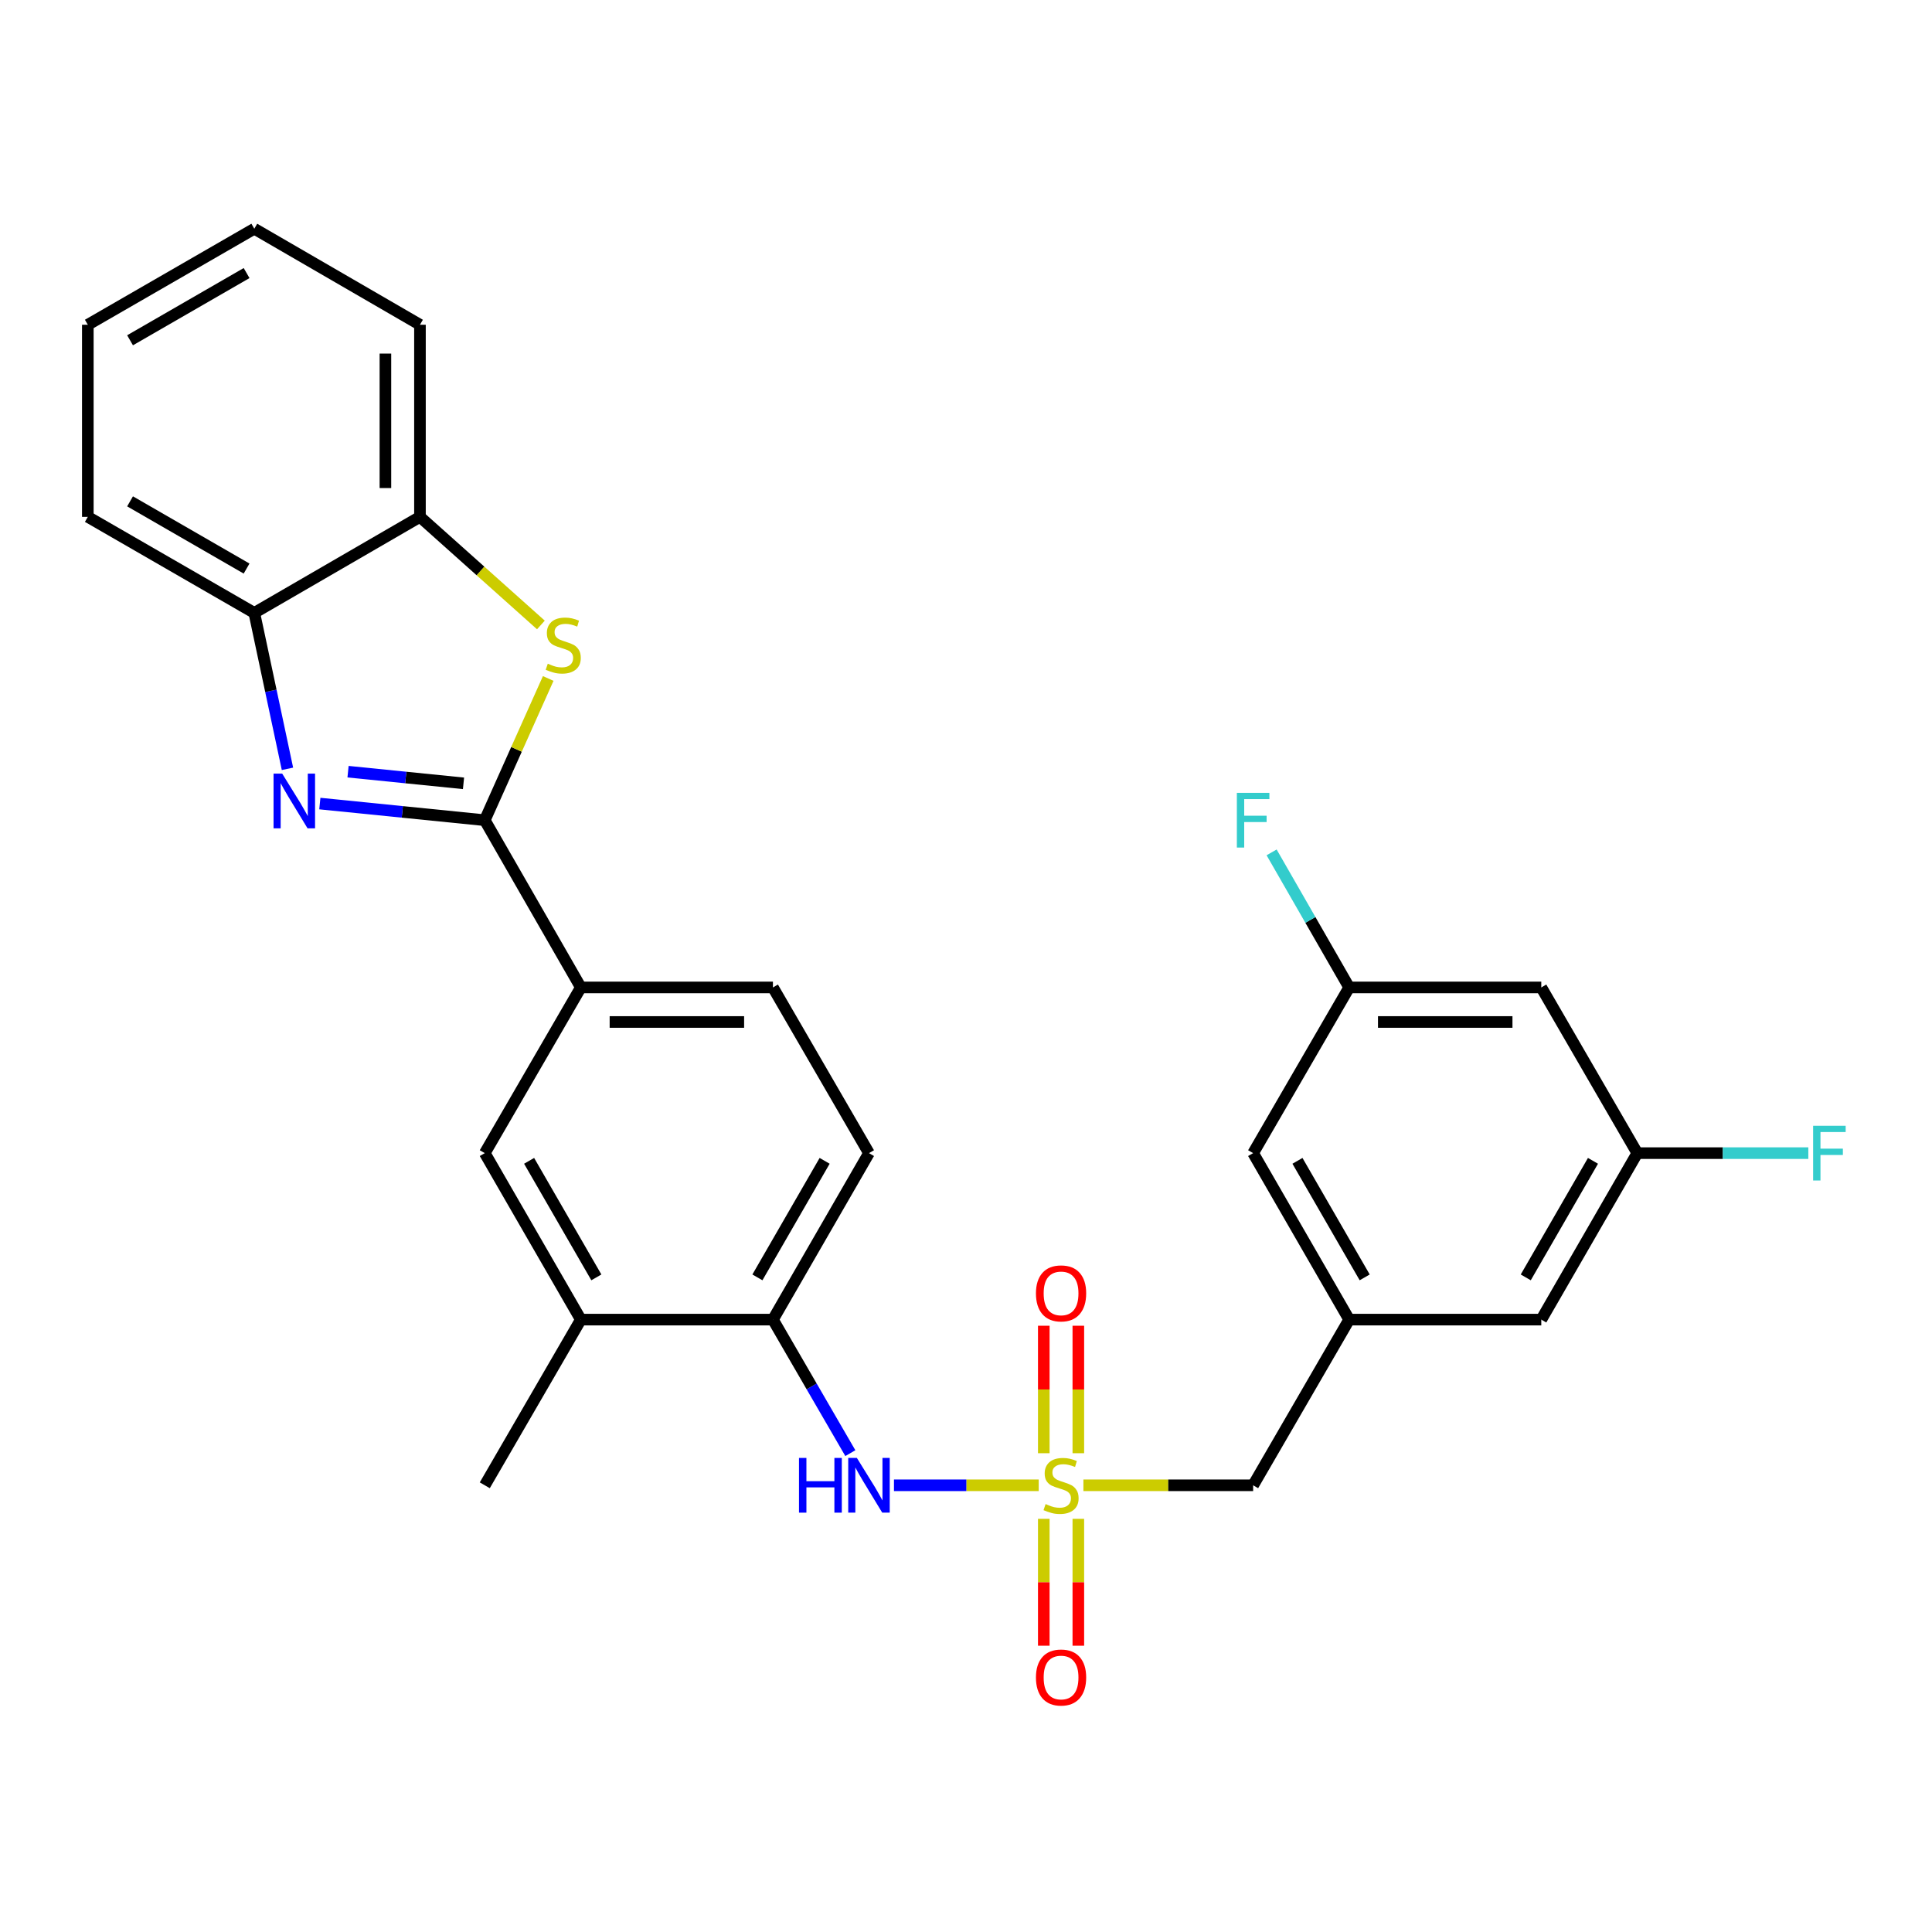 <?xml version='1.0' encoding='iso-8859-1'?>
<svg version='1.1' baseProfile='full'
              xmlns='http://www.w3.org/2000/svg'
                      xmlns:rdkit='http://www.rdkit.org/xml'
                      xmlns:xlink='http://www.w3.org/1999/xlink'
                  xml:space='preserve'
width='1000px' height='1000px' viewBox='0 0 1000 1000'>
<!-- END OF HEADER -->
<rect style='opacity:1.0;fill:#FFFFFF;stroke:none' width='1000' height='1000' x='0' y='0'> </rect>
<path class='bond-3' d='M 537.638,768.785 L 500.177,768.785' style='fill:none;fill-rule:evenodd;stroke:#CCCC00;stroke-width:6px;stroke-linecap:butt;stroke-linejoin:miter;stroke-opacity:1' />
<path class='bond-3' d='M 500.177,768.785 L 462.715,768.785' style='fill:none;fill-rule:evenodd;stroke:#0000FF;stroke-width:6px;stroke-linecap:butt;stroke-linejoin:miter;stroke-opacity:1' />
<path class='bond-10' d='M 540.262,786.15 L 540.262,818.984' style='fill:none;fill-rule:evenodd;stroke:#CCCC00;stroke-width:6px;stroke-linecap:butt;stroke-linejoin:miter;stroke-opacity:1' />
<path class='bond-10' d='M 540.262,818.984 L 540.262,851.819' style='fill:none;fill-rule:evenodd;stroke:#FF0000;stroke-width:6px;stroke-linecap:butt;stroke-linejoin:miter;stroke-opacity:1' />
<path class='bond-10' d='M 558.144,786.15 L 558.144,818.984' style='fill:none;fill-rule:evenodd;stroke:#CCCC00;stroke-width:6px;stroke-linecap:butt;stroke-linejoin:miter;stroke-opacity:1' />
<path class='bond-10' d='M 558.144,818.984 L 558.144,851.819' style='fill:none;fill-rule:evenodd;stroke:#FF0000;stroke-width:6px;stroke-linecap:butt;stroke-linejoin:miter;stroke-opacity:1' />
<path class='bond-11' d='M 558.144,752.18 L 558.144,719.19' style='fill:none;fill-rule:evenodd;stroke:#CCCC00;stroke-width:6px;stroke-linecap:butt;stroke-linejoin:miter;stroke-opacity:1' />
<path class='bond-11' d='M 558.144,719.19 L 558.144,686.201' style='fill:none;fill-rule:evenodd;stroke:#FF0000;stroke-width:6px;stroke-linecap:butt;stroke-linejoin:miter;stroke-opacity:1' />
<path class='bond-11' d='M 540.262,752.18 L 540.262,719.19' style='fill:none;fill-rule:evenodd;stroke:#CCCC00;stroke-width:6px;stroke-linecap:butt;stroke-linejoin:miter;stroke-opacity:1' />
<path class='bond-11' d='M 540.262,719.19 L 540.262,686.201' style='fill:none;fill-rule:evenodd;stroke:#FF0000;stroke-width:6px;stroke-linecap:butt;stroke-linejoin:miter;stroke-opacity:1' />
<path class='bond-12' d='M 560.769,768.785 L 604.693,768.785' style='fill:none;fill-rule:evenodd;stroke:#CCCC00;stroke-width:6px;stroke-linecap:butt;stroke-linejoin:miter;stroke-opacity:1' />
<path class='bond-12' d='M 604.693,768.785 L 648.618,768.785' style='fill:none;fill-rule:evenodd;stroke:#000000;stroke-width:6px;stroke-linecap:butt;stroke-linejoin:miter;stroke-opacity:1' />
<path class='bond-0' d='M 250.92,424.535 L 300.642,511.094' style='fill:none;fill-rule:evenodd;stroke:#000000;stroke-width:6px;stroke-linecap:butt;stroke-linejoin:miter;stroke-opacity:1' />
<path class='bond-1' d='M 250.92,424.535 L 208.234,420.229' style='fill:none;fill-rule:evenodd;stroke:#000000;stroke-width:6px;stroke-linecap:butt;stroke-linejoin:miter;stroke-opacity:1' />
<path class='bond-1' d='M 208.234,420.229 L 165.547,415.923' style='fill:none;fill-rule:evenodd;stroke:#0000FF;stroke-width:6px;stroke-linecap:butt;stroke-linejoin:miter;stroke-opacity:1' />
<path class='bond-1' d='M 239.909,405.451 L 210.028,402.437' style='fill:none;fill-rule:evenodd;stroke:#000000;stroke-width:6px;stroke-linecap:butt;stroke-linejoin:miter;stroke-opacity:1' />
<path class='bond-1' d='M 210.028,402.437 L 180.148,399.423' style='fill:none;fill-rule:evenodd;stroke:#0000FF;stroke-width:6px;stroke-linecap:butt;stroke-linejoin:miter;stroke-opacity:1' />
<path class='bond-2' d='M 250.92,424.535 L 267.339,387.856' style='fill:none;fill-rule:evenodd;stroke:#000000;stroke-width:6px;stroke-linecap:butt;stroke-linejoin:miter;stroke-opacity:1' />
<path class='bond-2' d='M 267.339,387.856 L 283.759,351.178' style='fill:none;fill-rule:evenodd;stroke:#CCCC00;stroke-width:6px;stroke-linecap:butt;stroke-linejoin:miter;stroke-opacity:1' />
<path class='bond-5' d='M 148.79,397.942 L 140.208,357.587' style='fill:none;fill-rule:evenodd;stroke:#0000FF;stroke-width:6px;stroke-linecap:butt;stroke-linejoin:miter;stroke-opacity:1' />
<path class='bond-5' d='M 140.208,357.587 L 131.626,317.232' style='fill:none;fill-rule:evenodd;stroke:#000000;stroke-width:6px;stroke-linecap:butt;stroke-linejoin:miter;stroke-opacity:1' />
<path class='bond-6' d='M 279.966,323.475 L 248.668,295.502' style='fill:none;fill-rule:evenodd;stroke:#CCCC00;stroke-width:6px;stroke-linecap:butt;stroke-linejoin:miter;stroke-opacity:1' />
<path class='bond-6' d='M 248.668,295.502 L 217.371,267.53' style='fill:none;fill-rule:evenodd;stroke:#000000;stroke-width:6px;stroke-linecap:butt;stroke-linejoin:miter;stroke-opacity:1' />
<path class='bond-7' d='M 440.134,752.147 L 420.1,717.589' style='fill:none;fill-rule:evenodd;stroke:#0000FF;stroke-width:6px;stroke-linecap:butt;stroke-linejoin:miter;stroke-opacity:1' />
<path class='bond-7' d='M 420.1,717.589 L 400.067,683.03' style='fill:none;fill-rule:evenodd;stroke:#000000;stroke-width:6px;stroke-linecap:butt;stroke-linejoin:miter;stroke-opacity:1' />
<path class='bond-4' d='M 300.642,511.094 L 400.067,511.094' style='fill:none;fill-rule:evenodd;stroke:#000000;stroke-width:6px;stroke-linecap:butt;stroke-linejoin:miter;stroke-opacity:1' />
<path class='bond-4' d='M 315.556,528.976 L 385.153,528.976' style='fill:none;fill-rule:evenodd;stroke:#000000;stroke-width:6px;stroke-linecap:butt;stroke-linejoin:miter;stroke-opacity:1' />
<path class='bond-29' d='M 300.642,511.094 L 250.92,596.859' style='fill:none;fill-rule:evenodd;stroke:#000000;stroke-width:6px;stroke-linecap:butt;stroke-linejoin:miter;stroke-opacity:1' />
<path class='bond-23' d='M 131.626,317.232 L 45.455,267.53' style='fill:none;fill-rule:evenodd;stroke:#000000;stroke-width:6px;stroke-linecap:butt;stroke-linejoin:miter;stroke-opacity:1' />
<path class='bond-23' d='M 127.635,294.287 L 67.315,259.495' style='fill:none;fill-rule:evenodd;stroke:#000000;stroke-width:6px;stroke-linecap:butt;stroke-linejoin:miter;stroke-opacity:1' />
<path class='bond-30' d='M 131.626,317.232 L 217.371,267.53' style='fill:none;fill-rule:evenodd;stroke:#000000;stroke-width:6px;stroke-linecap:butt;stroke-linejoin:miter;stroke-opacity:1' />
<path class='bond-24' d='M 217.371,267.53 L 217.371,168.095' style='fill:none;fill-rule:evenodd;stroke:#000000;stroke-width:6px;stroke-linecap:butt;stroke-linejoin:miter;stroke-opacity:1' />
<path class='bond-24' d='M 199.489,252.615 L 199.489,183.011' style='fill:none;fill-rule:evenodd;stroke:#000000;stroke-width:6px;stroke-linecap:butt;stroke-linejoin:miter;stroke-opacity:1' />
<path class='bond-9' d='M 400.067,683.03 L 300.642,683.03' style='fill:none;fill-rule:evenodd;stroke:#000000;stroke-width:6px;stroke-linecap:butt;stroke-linejoin:miter;stroke-opacity:1' />
<path class='bond-18' d='M 400.067,683.03 L 449.779,596.859' style='fill:none;fill-rule:evenodd;stroke:#000000;stroke-width:6px;stroke-linecap:butt;stroke-linejoin:miter;stroke-opacity:1' />
<path class='bond-18' d='M 392.034,661.169 L 426.833,600.849' style='fill:none;fill-rule:evenodd;stroke:#000000;stroke-width:6px;stroke-linecap:butt;stroke-linejoin:miter;stroke-opacity:1' />
<path class='bond-8' d='M 250.92,596.859 L 300.642,683.03' style='fill:none;fill-rule:evenodd;stroke:#000000;stroke-width:6px;stroke-linecap:butt;stroke-linejoin:miter;stroke-opacity:1' />
<path class='bond-8' d='M 273.867,600.847 L 308.672,661.168' style='fill:none;fill-rule:evenodd;stroke:#000000;stroke-width:6px;stroke-linecap:butt;stroke-linejoin:miter;stroke-opacity:1' />
<path class='bond-25' d='M 300.642,683.03 L 250.92,768.785' style='fill:none;fill-rule:evenodd;stroke:#000000;stroke-width:6px;stroke-linecap:butt;stroke-linejoin:miter;stroke-opacity:1' />
<path class='bond-13' d='M 648.618,768.785 L 698.33,683.03' style='fill:none;fill-rule:evenodd;stroke:#000000;stroke-width:6px;stroke-linecap:butt;stroke-linejoin:miter;stroke-opacity:1' />
<path class='bond-19' d='M 698.33,683.03 L 797.765,683.03' style='fill:none;fill-rule:evenodd;stroke:#000000;stroke-width:6px;stroke-linecap:butt;stroke-linejoin:miter;stroke-opacity:1' />
<path class='bond-20' d='M 698.33,683.03 L 648.618,596.859' style='fill:none;fill-rule:evenodd;stroke:#000000;stroke-width:6px;stroke-linecap:butt;stroke-linejoin:miter;stroke-opacity:1' />
<path class='bond-20' d='M 706.363,661.169 L 671.564,600.849' style='fill:none;fill-rule:evenodd;stroke:#000000;stroke-width:6px;stroke-linecap:butt;stroke-linejoin:miter;stroke-opacity:1' />
<path class='bond-14' d='M 797.765,511.094 L 698.33,511.094' style='fill:none;fill-rule:evenodd;stroke:#000000;stroke-width:6px;stroke-linecap:butt;stroke-linejoin:miter;stroke-opacity:1' />
<path class='bond-14' d='M 782.849,528.976 L 713.245,528.976' style='fill:none;fill-rule:evenodd;stroke:#000000;stroke-width:6px;stroke-linecap:butt;stroke-linejoin:miter;stroke-opacity:1' />
<path class='bond-28' d='M 797.765,511.094 L 847.467,596.859' style='fill:none;fill-rule:evenodd;stroke:#000000;stroke-width:6px;stroke-linecap:butt;stroke-linejoin:miter;stroke-opacity:1' />
<path class='bond-15' d='M 847.467,596.859 L 797.765,683.03' style='fill:none;fill-rule:evenodd;stroke:#000000;stroke-width:6px;stroke-linecap:butt;stroke-linejoin:miter;stroke-opacity:1' />
<path class='bond-15' d='M 824.521,600.85 L 789.73,661.17' style='fill:none;fill-rule:evenodd;stroke:#000000;stroke-width:6px;stroke-linecap:butt;stroke-linejoin:miter;stroke-opacity:1' />
<path class='bond-22' d='M 847.467,596.859 L 891.726,596.859' style='fill:none;fill-rule:evenodd;stroke:#000000;stroke-width:6px;stroke-linecap:butt;stroke-linejoin:miter;stroke-opacity:1' />
<path class='bond-22' d='M 891.726,596.859 L 935.986,596.859' style='fill:none;fill-rule:evenodd;stroke:#33CCCC;stroke-width:6px;stroke-linecap:butt;stroke-linejoin:miter;stroke-opacity:1' />
<path class='bond-16' d='M 698.33,511.094 L 648.618,596.859' style='fill:none;fill-rule:evenodd;stroke:#000000;stroke-width:6px;stroke-linecap:butt;stroke-linejoin:miter;stroke-opacity:1' />
<path class='bond-21' d='M 698.33,511.094 L 678.257,476.142' style='fill:none;fill-rule:evenodd;stroke:#000000;stroke-width:6px;stroke-linecap:butt;stroke-linejoin:miter;stroke-opacity:1' />
<path class='bond-21' d='M 678.257,476.142 L 658.183,441.19' style='fill:none;fill-rule:evenodd;stroke:#33CCCC;stroke-width:6px;stroke-linecap:butt;stroke-linejoin:miter;stroke-opacity:1' />
<path class='bond-17' d='M 400.067,511.094 L 449.779,596.859' style='fill:none;fill-rule:evenodd;stroke:#000000;stroke-width:6px;stroke-linecap:butt;stroke-linejoin:miter;stroke-opacity:1' />
<path class='bond-26' d='M 45.455,267.53 L 45.455,168.095' style='fill:none;fill-rule:evenodd;stroke:#000000;stroke-width:6px;stroke-linecap:butt;stroke-linejoin:miter;stroke-opacity:1' />
<path class='bond-27' d='M 217.371,168.095 L 131.626,118.393' style='fill:none;fill-rule:evenodd;stroke:#000000;stroke-width:6px;stroke-linecap:butt;stroke-linejoin:miter;stroke-opacity:1' />
<path class='bond-31' d='M 45.455,168.095 L 131.626,118.393' style='fill:none;fill-rule:evenodd;stroke:#000000;stroke-width:6px;stroke-linecap:butt;stroke-linejoin:miter;stroke-opacity:1' />
<path class='bond-31' d='M 67.315,176.13 L 127.635,141.339' style='fill:none;fill-rule:evenodd;stroke:#000000;stroke-width:6px;stroke-linecap:butt;stroke-linejoin:miter;stroke-opacity:1' />
<path  class='atom-0' d='M 541.203 778.505
Q 541.523 778.625, 542.843 779.185
Q 544.163 779.745, 545.603 780.105
Q 547.083 780.425, 548.523 780.425
Q 551.203 780.425, 552.763 779.145
Q 554.323 777.825, 554.323 775.545
Q 554.323 773.985, 553.523 773.025
Q 552.763 772.065, 551.563 771.545
Q 550.363 771.025, 548.363 770.425
Q 545.843 769.665, 544.323 768.945
Q 542.843 768.225, 541.763 766.705
Q 540.723 765.185, 540.723 762.625
Q 540.723 759.065, 543.123 756.865
Q 545.563 754.665, 550.363 754.665
Q 553.643 754.665, 557.363 756.225
L 556.443 759.305
Q 553.043 757.905, 550.483 757.905
Q 547.723 757.905, 546.203 759.065
Q 544.683 760.185, 544.723 762.145
Q 544.723 763.665, 545.483 764.585
Q 546.283 765.505, 547.403 766.025
Q 548.563 766.545, 550.483 767.145
Q 553.043 767.945, 554.563 768.745
Q 556.083 769.545, 557.163 771.185
Q 558.283 772.785, 558.283 775.545
Q 558.283 779.465, 555.643 781.585
Q 553.043 783.665, 548.683 783.665
Q 546.163 783.665, 544.243 783.105
Q 542.363 782.585, 540.123 781.665
L 541.203 778.505
' fill='#CCCC00'/>
<path  class='atom-2' d='M 146.07 400.43
L 155.35 415.43
Q 156.27 416.91, 157.75 419.59
Q 159.23 422.27, 159.31 422.43
L 159.31 400.43
L 163.07 400.43
L 163.07 428.75
L 159.19 428.75
L 149.23 412.35
Q 148.07 410.43, 146.83 408.23
Q 145.63 406.03, 145.27 405.35
L 145.27 428.75
L 141.59 428.75
L 141.59 400.43
L 146.07 400.43
' fill='#0000FF'/>
<path  class='atom-3' d='M 283.532 343.533
Q 283.852 343.653, 285.172 344.213
Q 286.492 344.773, 287.932 345.133
Q 289.412 345.453, 290.852 345.453
Q 293.532 345.453, 295.092 344.173
Q 296.652 342.853, 296.652 340.573
Q 296.652 339.013, 295.852 338.053
Q 295.092 337.093, 293.892 336.573
Q 292.692 336.053, 290.692 335.453
Q 288.172 334.693, 286.652 333.973
Q 285.172 333.253, 284.092 331.733
Q 283.052 330.213, 283.052 327.653
Q 283.052 324.093, 285.452 321.893
Q 287.892 319.693, 292.692 319.693
Q 295.972 319.693, 299.692 321.253
L 298.772 324.333
Q 295.372 322.933, 292.812 322.933
Q 290.052 322.933, 288.532 324.093
Q 287.012 325.213, 287.052 327.173
Q 287.052 328.693, 287.812 329.613
Q 288.612 330.533, 289.732 331.053
Q 290.892 331.573, 292.812 332.173
Q 295.372 332.973, 296.892 333.773
Q 298.412 334.573, 299.492 336.213
Q 300.612 337.813, 300.612 340.573
Q 300.612 344.493, 297.972 346.613
Q 295.372 348.693, 291.012 348.693
Q 288.492 348.693, 286.572 348.133
Q 284.692 347.613, 282.452 346.693
L 283.532 343.533
' fill='#CCCC00'/>
<path  class='atom-4' d='M 413.559 754.625
L 417.399 754.625
L 417.399 766.665
L 431.879 766.665
L 431.879 754.625
L 435.719 754.625
L 435.719 782.945
L 431.879 782.945
L 431.879 769.865
L 417.399 769.865
L 417.399 782.945
L 413.559 782.945
L 413.559 754.625
' fill='#0000FF'/>
<path  class='atom-4' d='M 443.519 754.625
L 452.799 769.625
Q 453.719 771.105, 455.199 773.785
Q 456.679 776.465, 456.759 776.625
L 456.759 754.625
L 460.519 754.625
L 460.519 782.945
L 456.639 782.945
L 446.679 766.545
Q 445.519 764.625, 444.279 762.425
Q 443.079 760.225, 442.719 759.545
L 442.719 782.945
L 439.039 782.945
L 439.039 754.625
L 443.519 754.625
' fill='#0000FF'/>
<path  class='atom-11' d='M 536.203 868.27
Q 536.203 861.47, 539.563 857.67
Q 542.923 853.87, 549.203 853.87
Q 555.483 853.87, 558.843 857.67
Q 562.203 861.47, 562.203 868.27
Q 562.203 875.15, 558.803 879.07
Q 555.403 882.95, 549.203 882.95
Q 542.963 882.95, 539.563 879.07
Q 536.203 875.19, 536.203 868.27
M 549.203 879.75
Q 553.523 879.75, 555.843 876.87
Q 558.203 873.95, 558.203 868.27
Q 558.203 862.71, 555.843 859.91
Q 553.523 857.07, 549.203 857.07
Q 544.883 857.07, 542.523 859.87
Q 540.203 862.67, 540.203 868.27
Q 540.203 873.99, 542.523 876.87
Q 544.883 879.75, 549.203 879.75
' fill='#FF0000'/>
<path  class='atom-12' d='M 536.203 669.451
Q 536.203 662.651, 539.563 658.851
Q 542.923 655.051, 549.203 655.051
Q 555.483 655.051, 558.843 658.851
Q 562.203 662.651, 562.203 669.451
Q 562.203 676.331, 558.803 680.251
Q 555.403 684.131, 549.203 684.131
Q 542.963 684.131, 539.563 680.251
Q 536.203 676.371, 536.203 669.451
M 549.203 680.931
Q 553.523 680.931, 555.843 678.051
Q 558.203 675.131, 558.203 669.451
Q 558.203 663.891, 555.843 661.091
Q 553.523 658.251, 549.203 658.251
Q 544.883 658.251, 542.523 661.051
Q 540.203 663.851, 540.203 669.451
Q 540.203 675.171, 542.523 678.051
Q 544.883 680.931, 549.203 680.931
' fill='#FF0000'/>
<path  class='atom-22' d='M 640.198 410.375
L 657.038 410.375
L 657.038 413.615
L 643.998 413.615
L 643.998 422.215
L 655.598 422.215
L 655.598 425.495
L 643.998 425.495
L 643.998 438.695
L 640.198 438.695
L 640.198 410.375
' fill='#33CCCC'/>
<path  class='atom-23' d='M 938.471 582.699
L 955.311 582.699
L 955.311 585.939
L 942.271 585.939
L 942.271 594.539
L 953.871 594.539
L 953.871 597.819
L 942.271 597.819
L 942.271 611.019
L 938.471 611.019
L 938.471 582.699
' fill='#33CCCC'/>
</svg>
